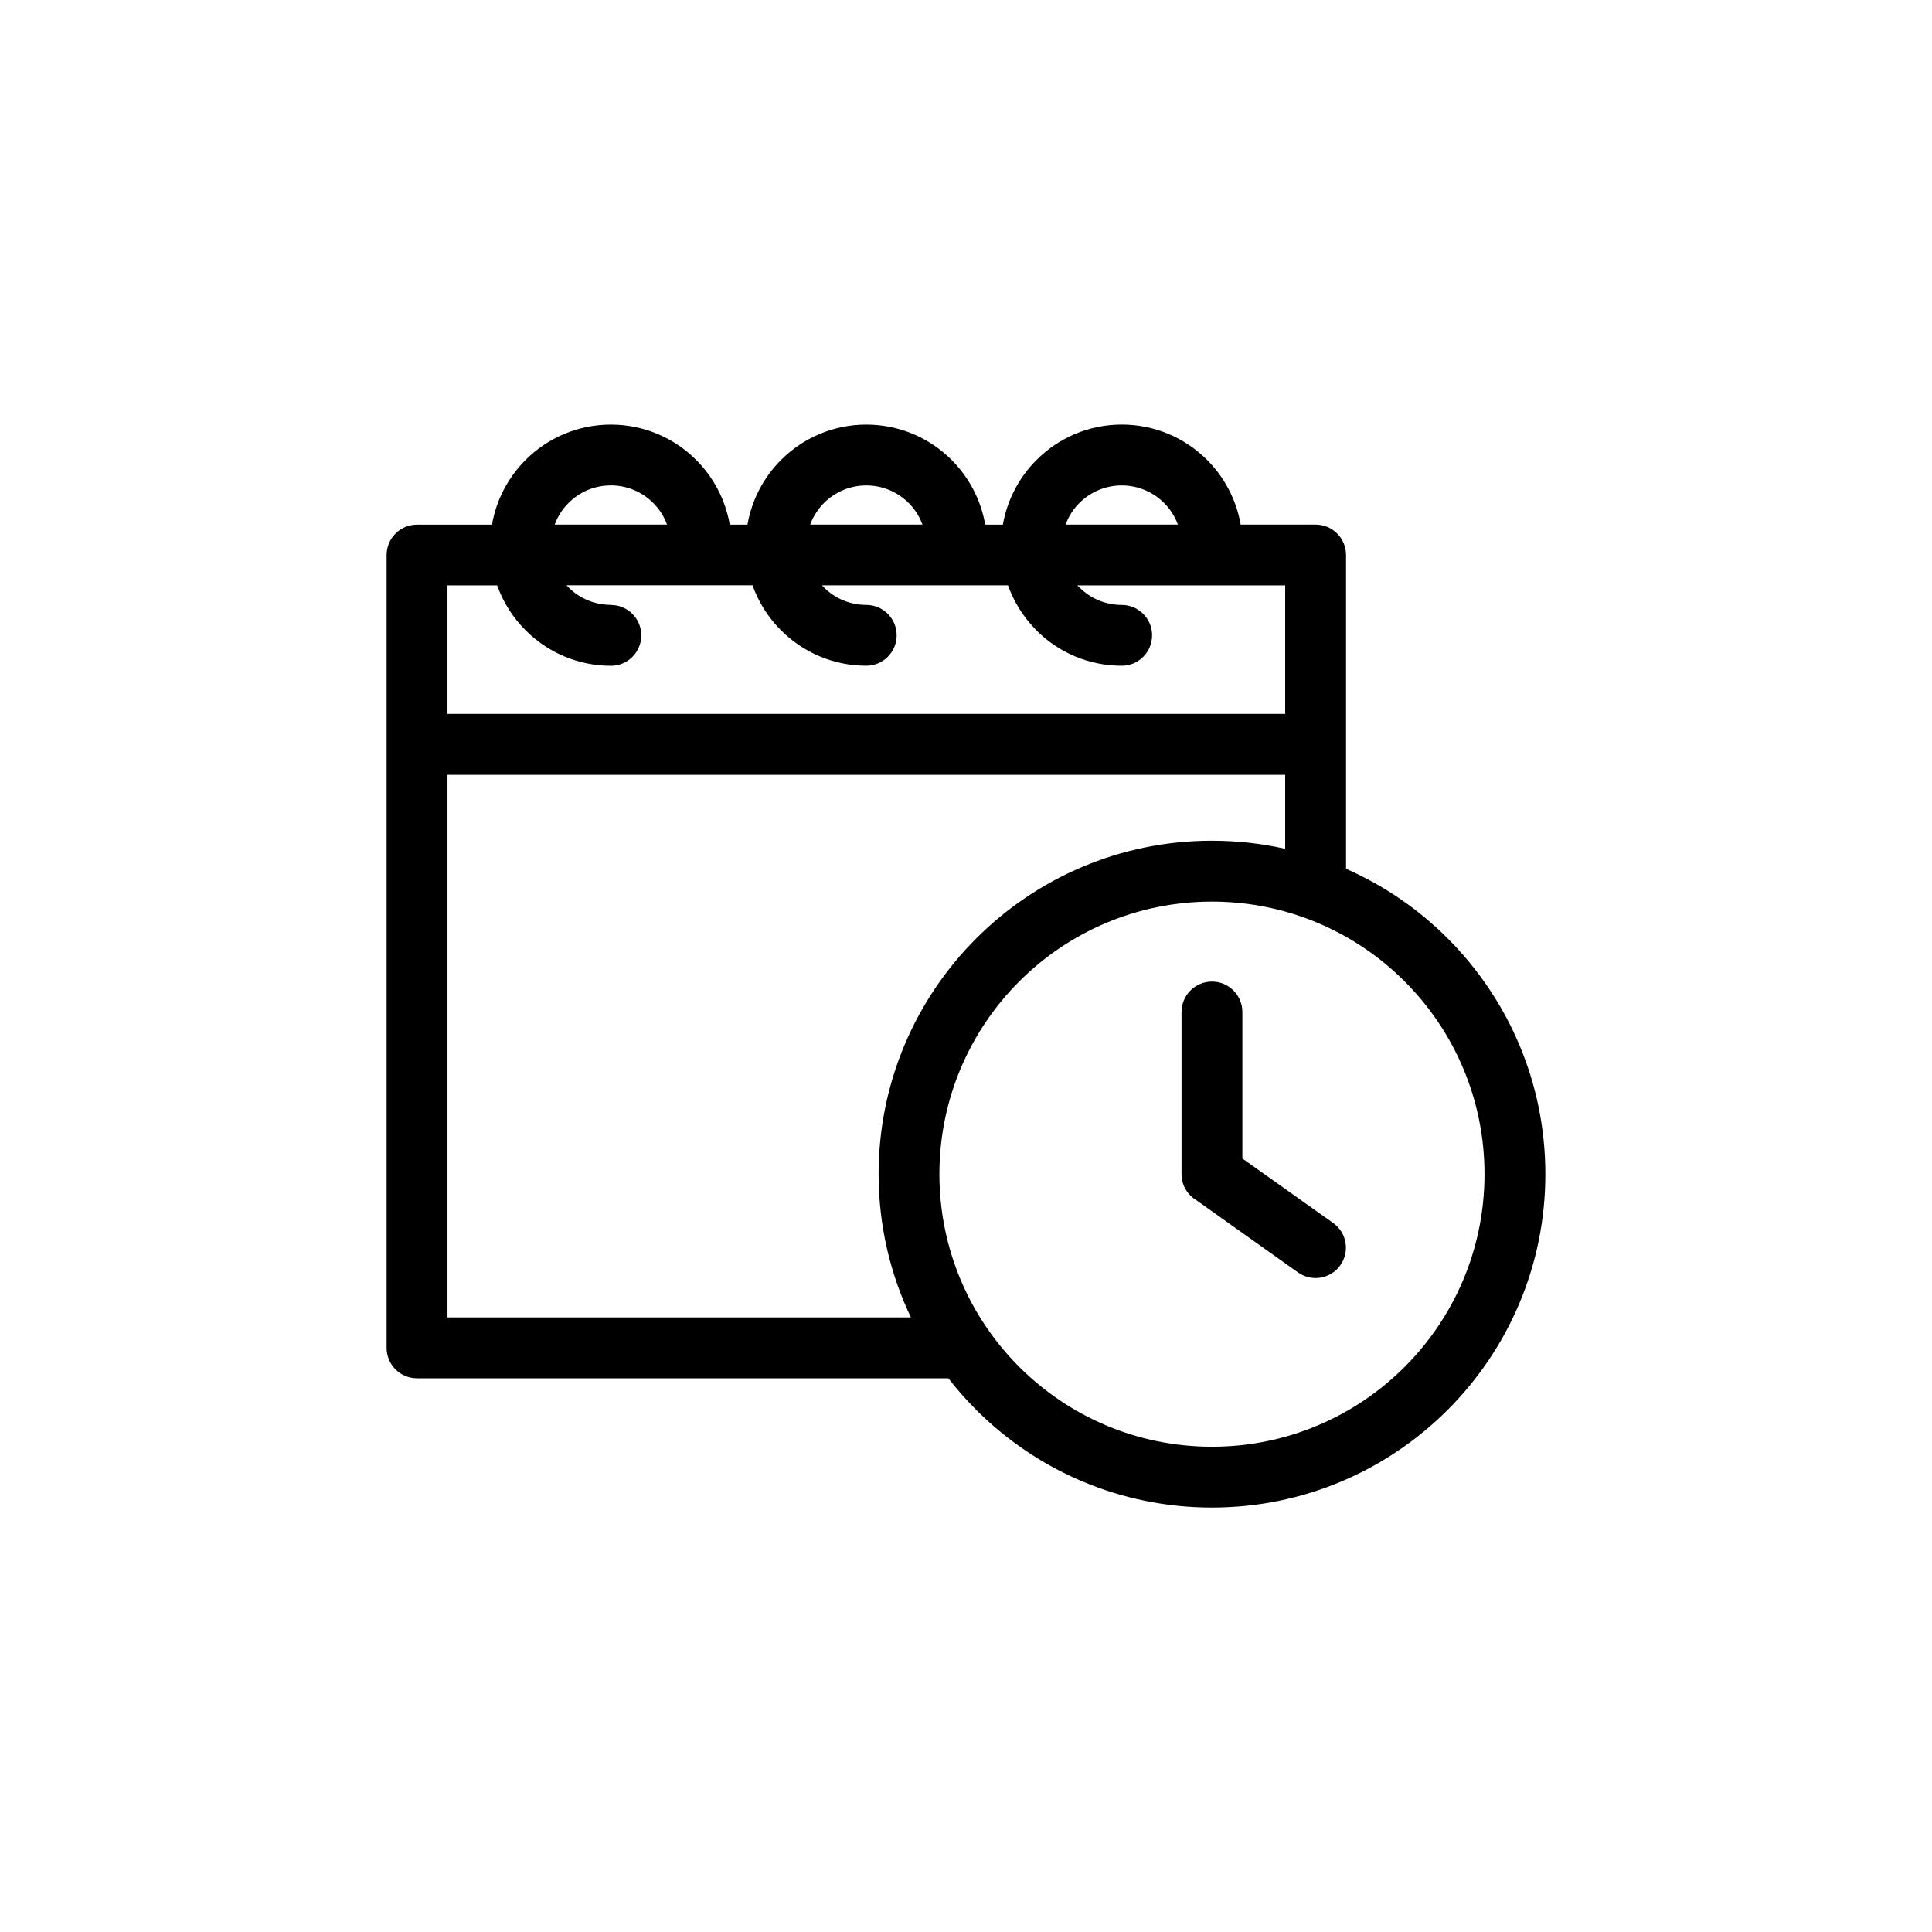 <?xml version="1.0" encoding="UTF-8"?>
<svg width="752pt" height="752pt" version="1.1" viewBox="0 0 752 752" xmlns="http://www.w3.org/2000/svg">
 <path d="m237.78 235.47c6.535 0 11.836 5.301 11.836 11.836 0 6.535-5.301 11.836-11.836 11.836-12.93 0-24.648-5.258-33.145-13.754-4.914-4.887-8.75-10.867-11.125-17.547h-19.336v50.039h326.06v-50.039h-80.883l0.285 0.312 0.512 0.484c4.207 4.207 10.031 6.82 16.453 6.82 6.535 0 11.836 5.301 11.836 11.836 0 6.535-5.301 11.836-11.836 11.836-12.957 0-24.691-5.258-33.188-13.766l-0.684-0.738c-4.562-4.758-8.125-10.473-10.387-16.793h-72.387l0.766 0.809c4.176 4.207 10.016 6.805 16.453 6.805 6.535 0 11.836 5.301 11.836 11.836s-5.301 11.836-11.836 11.836c-12.914 0-24.648-5.258-33.145-13.754-4.914-4.887-8.75-10.867-11.125-17.547h-72.375l0.766 0.809c4.176 4.207 10.016 6.805 16.465 6.805zm222.12 158.43c0-6.535 5.301-11.836 11.836-11.836 6.535 0 11.836 5.301 11.836 11.836v57.027l35.348 25.105c5.312 3.777 6.551 11.152 2.769 16.465-3.777 5.312-11.152 6.551-16.465 2.769l-39.598-28.133c-3.438-2.074-5.738-5.84-5.738-10.145v-63.109zm11.836-66.66c9.789 0 19.324 1.078 28.5 3.141v-28.797h-326.06v211.2h180.38c-8.055-16.895-12.574-35.805-12.574-55.777 0-35.832 14.535-68.281 38.02-91.754 23.484-23.484 55.922-38.02 91.754-38.02zm52.184 10.926c14.859 6.535 28.258 15.77 39.566 27.094 23.484 23.484 38.02 55.934 38.02 91.754 0 35.832-14.535 68.266-38.02 91.754-23.484 23.484-55.934 38.02-91.754 38.02-35.832 0-68.266-14.535-91.754-38.02-3.863-3.863-7.488-7.969-10.84-12.289h-206.82c-6.535 0-11.836-5.301-11.836-11.836v-308.6c0-6.535 5.301-11.836 11.836-11.836h29.184c1.691-9.746 6.363-18.469 13.07-25.176 8.496-8.496 20.23-13.766 33.203-13.766 12.957 0 24.707 5.258 33.203 13.766 6.707 6.707 11.395 15.414 13.07 25.176h6.891c1.691-9.746 6.363-18.469 13.07-25.176 8.496-8.496 20.23-13.766 33.188-13.766s24.707 5.258 33.203 13.754c6.707 6.707 11.395 15.43 13.07 25.176h6.891c1.691-9.719 6.363-18.426 13.07-25.133 8.496-8.539 20.246-13.809 33.203-13.809s24.707 5.258 33.203 13.754c6.707 6.707 11.395 15.43 13.07 25.176h29.184c6.535 0 11.836 5.301 11.836 11.836v122.14zm22.832 43.832c-10.77-10.77-23.855-19.238-38.445-24.594l-0.426-0.156c-11.281-4.078-23.457-6.309-36.145-6.309-29.297 0-55.836 11.879-75.016 31.07-19.18 19.18-31.07 45.719-31.07 75.016 0 29.297 11.879 55.836 31.07 75.016 19.18 19.18 45.719 31.07 75.016 31.07s55.836-11.879 75.016-31.07c19.18-19.18 31.07-45.719 31.07-75.016 0-29.297-11.879-55.836-31.07-75.016zm-287.12-177.81c-1.164-3.211-3.027-6.082-5.398-8.438-4.207-4.207-10.031-6.82-16.465-6.82-6.438 0-12.262 2.602-16.465 6.82-2.359 2.359-4.219 5.227-5.398 8.438zm55.723 0h43.703c-1.18-3.211-3.027-6.082-5.398-8.438-4.207-4.207-10.031-6.805-16.465-6.805-6.422 0-12.246 2.602-16.453 6.82-2.359 2.359-4.219 5.227-5.398 8.438zm99.41 0h43.715c-1.18-3.211-3.027-6.082-5.398-8.438-4.207-4.207-10.031-6.805-16.465-6.805-6.422 0-12.262 2.602-16.465 6.82-2.371 2.344-4.234 5.227-5.398 8.438z"/>
</svg>
